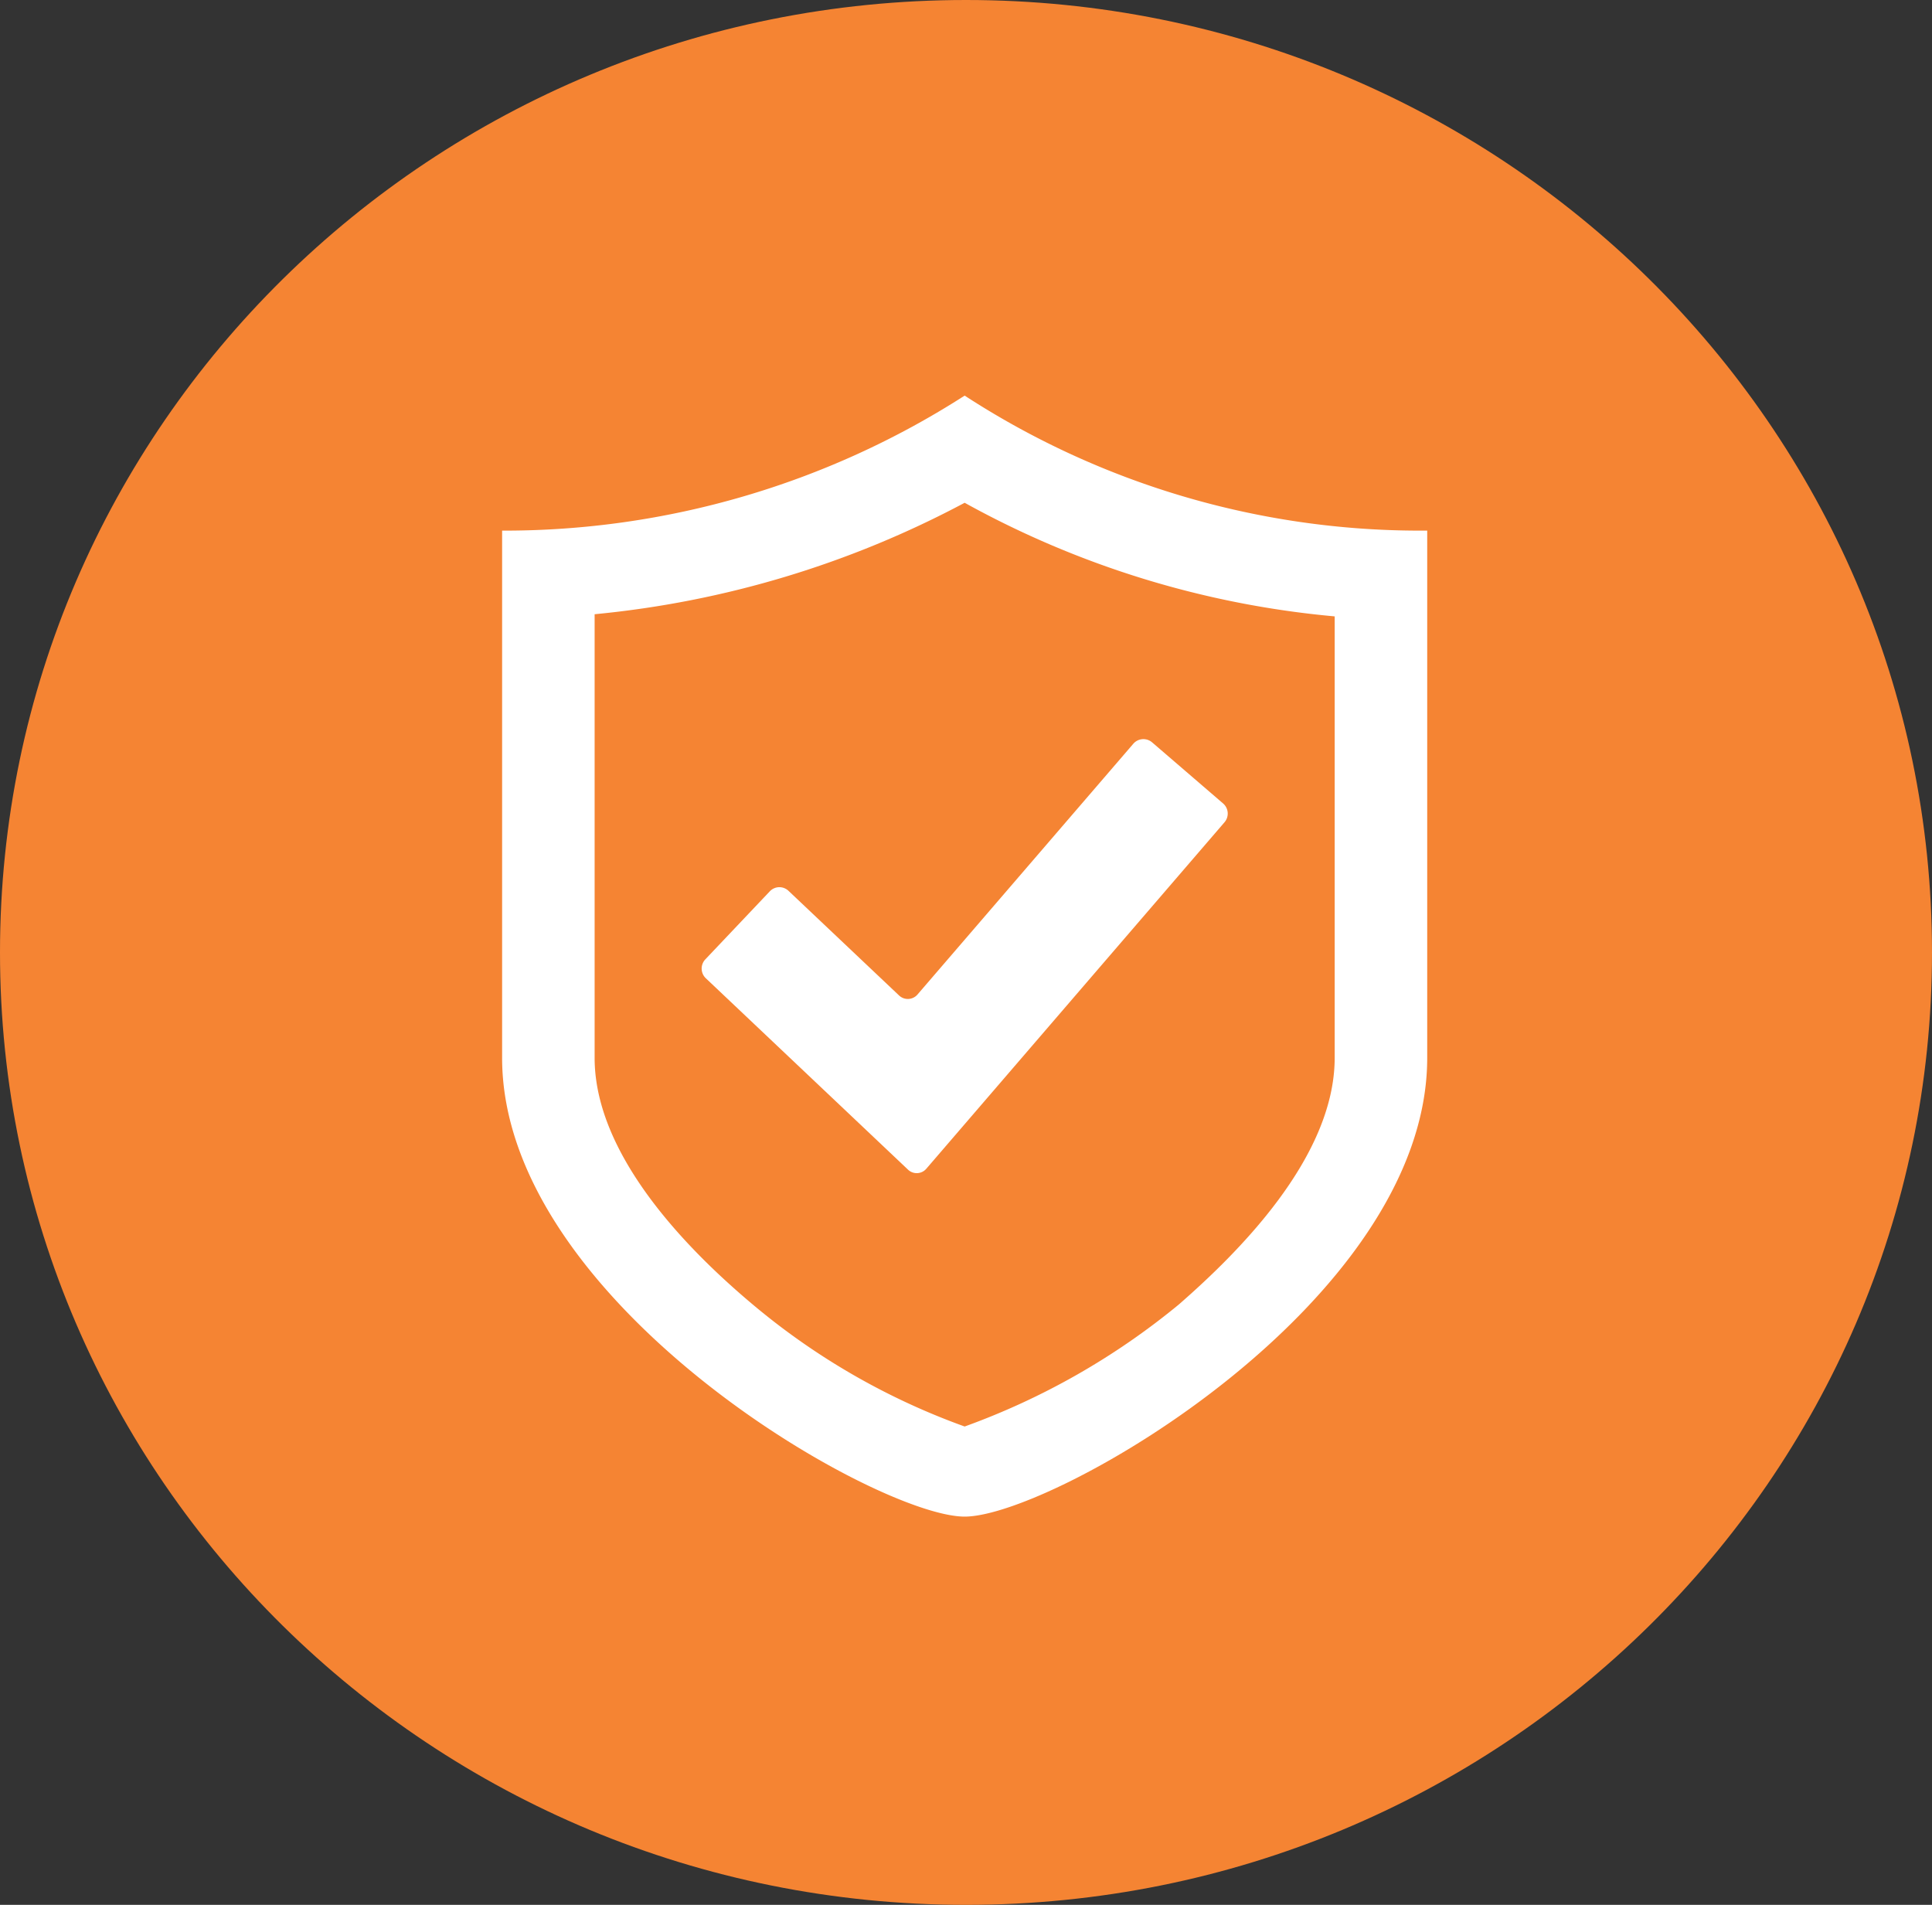 <svg id="warranties" xmlns="http://www.w3.org/2000/svg" width="80.864" height="79.725" viewBox="0 0 80.864 79.725">
  <rect x="0" y="0" width="80.864" height="79.725" fill="#333333" stroke="none"/>
  <path id="circle" d="M40.432,0c22.33,0,40.432,17.847,40.432,39.863s-18.1,39.863-40.432,39.863S0,61.878,0,39.863,18.1,0,40.432,0Z" fill="#f58433"/>
  <g id="Group_652" data-name="Group 652" transform="translate(21.016 16.558)">
    <path id="Path_17439" data-name="Path 17439" d="M641.775,445.621c0,4.216-4.155,8.253-6.516,10.316a30.242,30.242,0,0,1-8.971,5.113,29.055,29.055,0,0,1-8.877-5.113c-2.456-2.063-6.611-6.1-6.611-10.316V427.053a41.245,41.245,0,0,0,15.488-4.665,39.268,39.268,0,0,0,15.487,4.755Zm3.589-22.067a34.958,34.958,0,0,1-19.076-5.651,35.661,35.661,0,0,1-19.36,5.651v22.067c0,10.227,15.677,19.2,19.36,19.2s19.36-8.97,19.36-19.2V423.554Z" transform="translate(-606.928 -417.903)" fill="#fff"/>
    <path id="Path_17440" data-name="Path 17440" d="M995.395,1087.18a.556.556,0,0,0-.4.174l-2.7,2.849a.56.56,0,0,0,.022.789l8.462,8.01a.528.528,0,0,0,.768-.039l12.48-14.5a.559.559,0,0,0-.059-.787l-2.972-2.558a.559.559,0,0,0-.786.059l-9.031,10.493a.533.533,0,0,1-.776.04l-4.623-4.375A.557.557,0,0,0,995.395,1087.18Z" transform="translate(-983.791 -1066.606)" fill="#fff"/>
  </g>
</svg>

